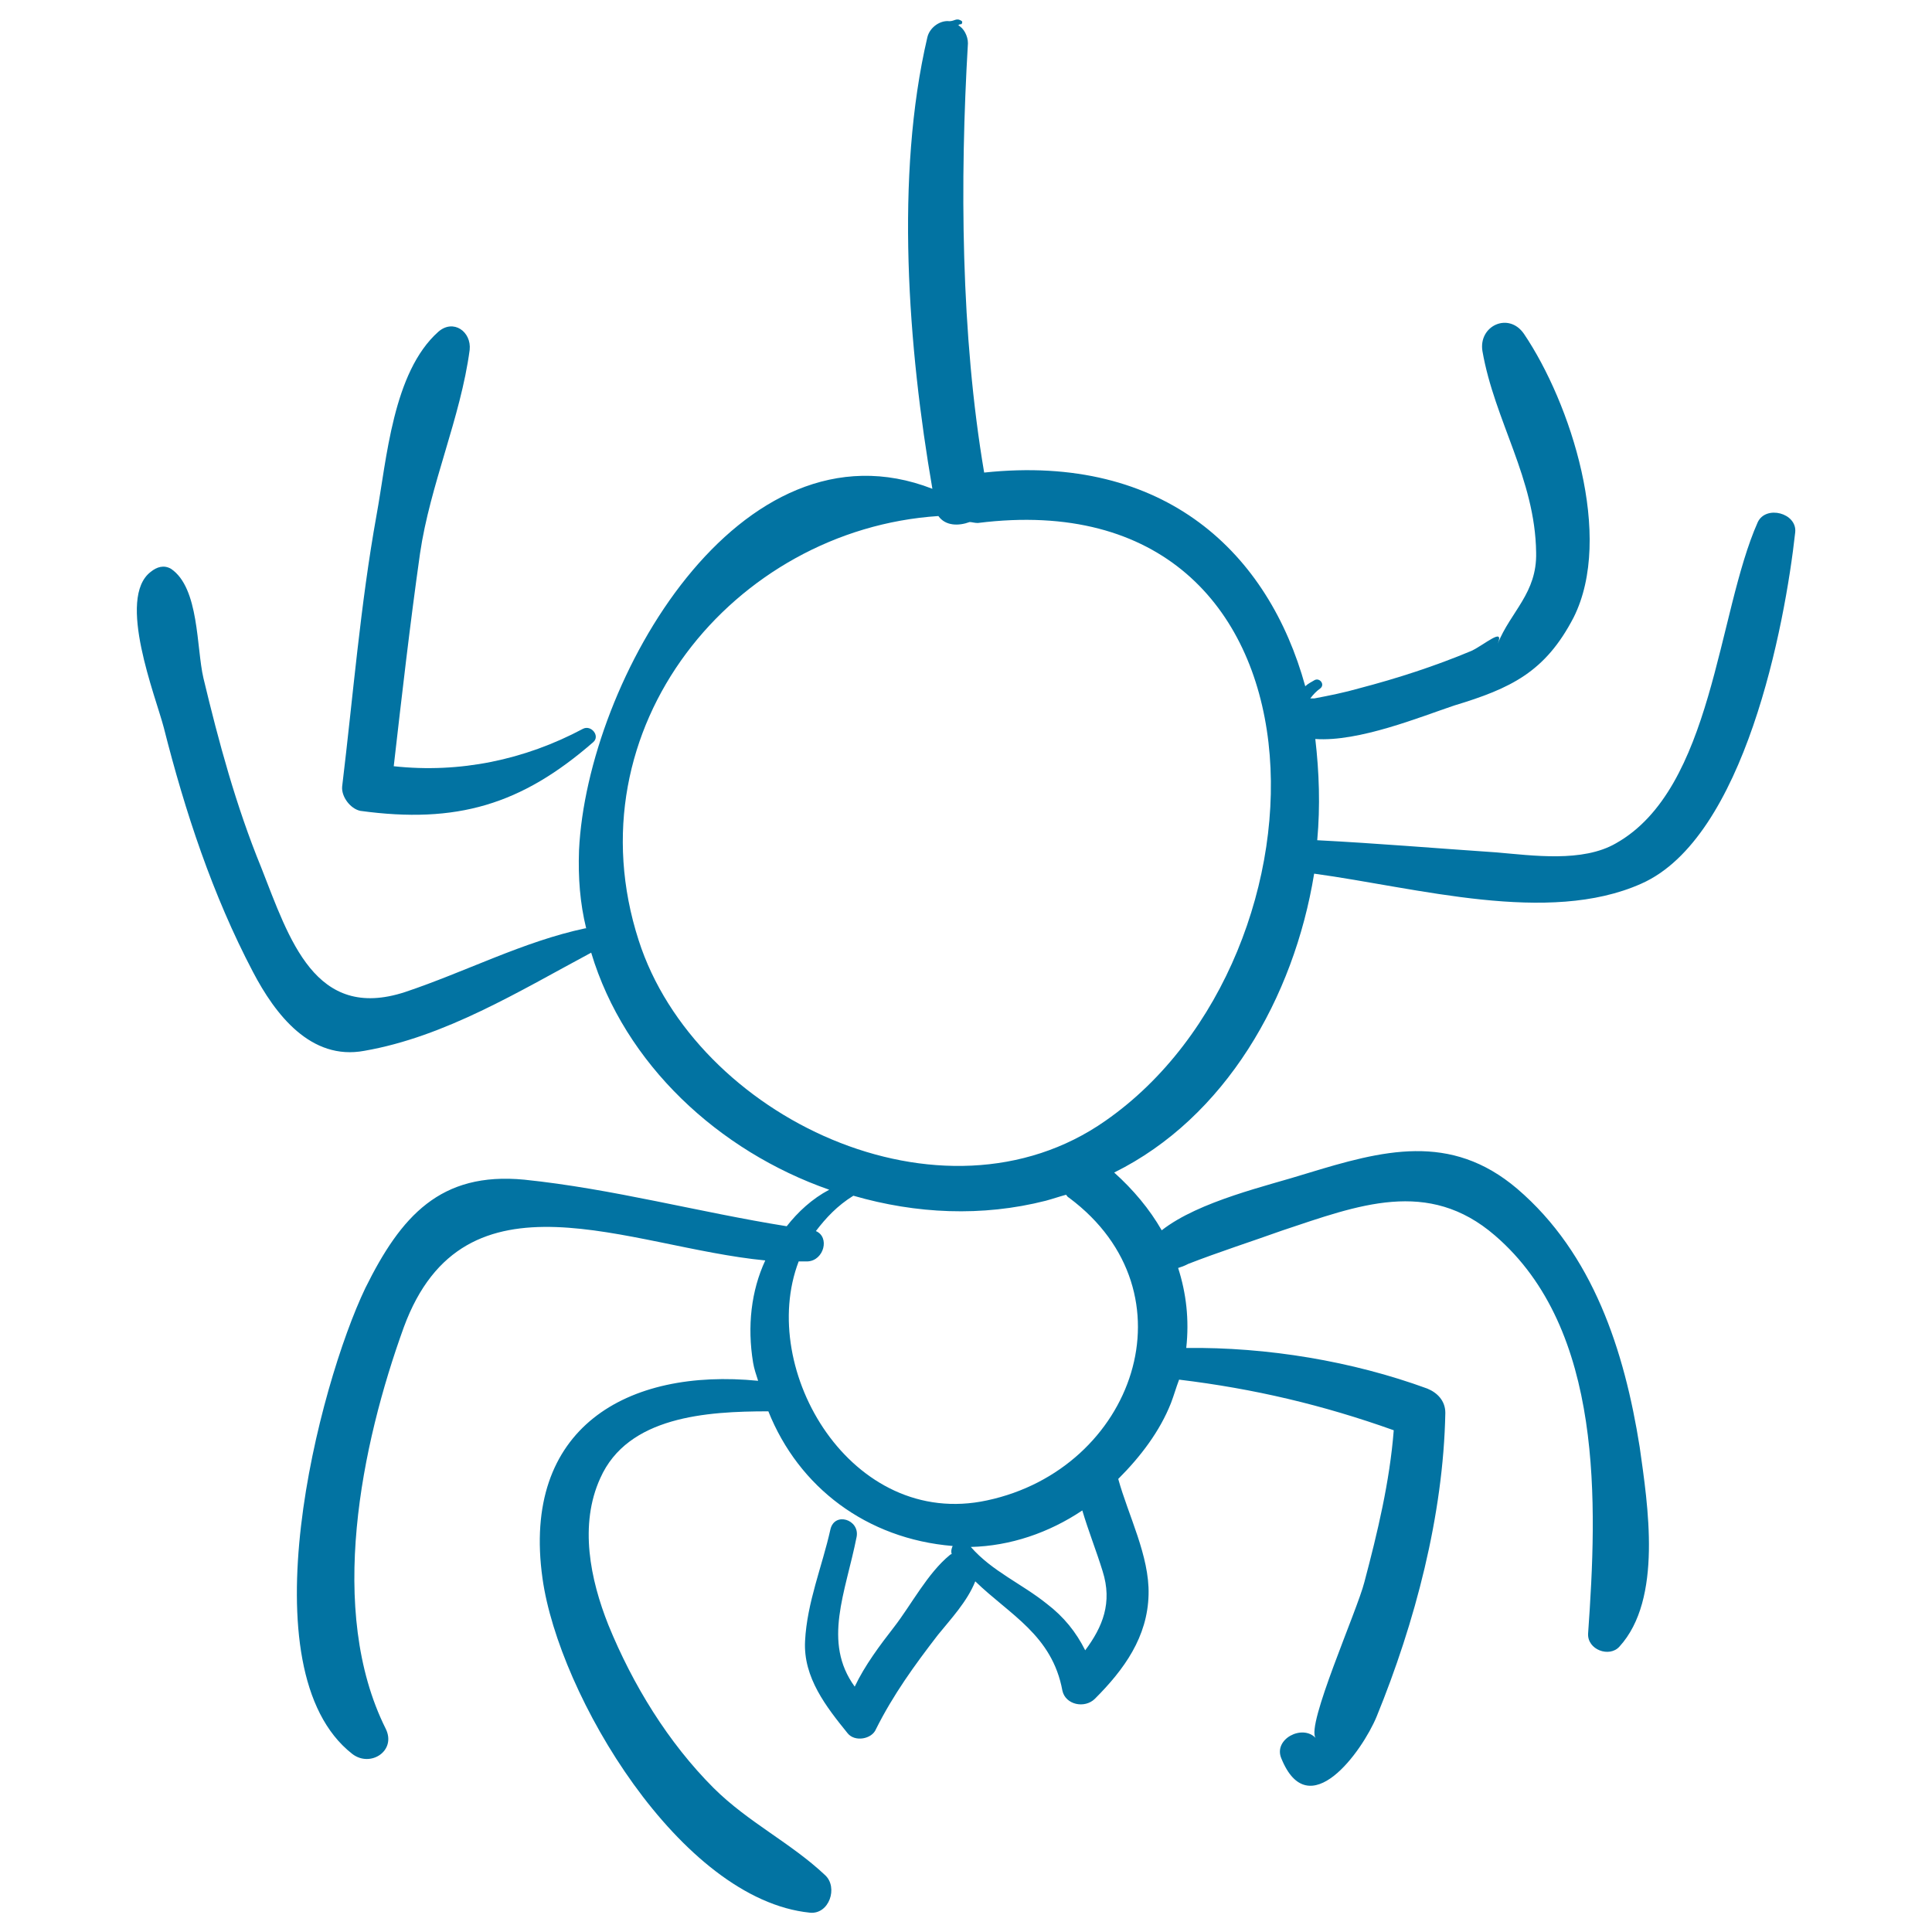 <svg xmlns="http://www.w3.org/2000/svg" viewBox="0 0 1000 1000" style="fill:#0273a2">
<title>Spider Outline SVG icon</title>
<g><g><path d="M680.2,452.2c53.5,7.3,121.1,26.7,169.3,5.2c53.5-23.6,74.4-133.7,79.7-181.9c1-10-15.2-14.2-19.4-5.2c-21,47.2-23.1,137.9-73.4,166.2c-17.3,10-43,6.3-61.8,4.7c-30.9-2.1-61.8-4.7-92.8-6.3c1.6-17.8,1-35.1-1-52.4c22.5,1.6,54.5-11.5,71.8-17.3c29.4-8.9,47.2-17.3,61.9-45.6c21-41.9-1.6-111.1-25.7-146.8c-7.9-11.5-23.6-4.2-21.5,8.9c6.3,36.2,27.3,66,27.8,104.3c0.5,21-13.1,30.4-19.9,47.2c3.7-8.9-6.8,0.5-13.6,3.7c-18.9,7.9-38.3,14.2-58.2,19.4c-7.3,2.1-15.2,3.7-23.1,5.2c-0.5,0-1,0-2.1,0c1.6-2.1,3.1-3.7,5.2-5.2c2.6-2.1-0.5-5.8-3.1-4.2c-1.6,1-3.1,1.6-4.7,3.1c-18.9-68.7-72.3-120.6-166.2-110.6c-12.1-71.3-12.6-151-8.4-222.2c0-3.7-2.1-7.9-5.2-9.4c0.5,0,0.5,0,1-0.5c1,0.5,1.6-1,1-1.6c-3.1-2.1-3.7,0.5-7.3,0c-4.7,0-9.4,3.7-10.5,8.4C463.2,91,470,180.1,482.6,253c-99.6-38.8-178.7,99.1-182.9,187.1c-0.5,14.2,0.5,27.3,3.7,40.4h-0.5c-32,6.8-61.9,22.5-93.3,33c-46.6,15.2-59.8-27.3-74.4-64.5c-13.1-32-22-65-29.9-98c-3.7-15.7-2.1-46.7-16.8-56.6c-3.7-2.1-7.3-1-10.5,1.6c-17.8,13.6,2.6,64.5,6.8,80.7c11,43.5,25.2,86.5,46.1,126.3c11.5,22,29.9,46.1,57.7,40.9c41.9-7.3,80.2-30.9,117.4-50.8c17.3,57.7,66,102.7,123.2,122.7c-8.9,4.7-16.2,11.5-22,18.9c-45.6-7.3-90.2-19.4-135.8-24.1c-43.5-4.2-63.9,18.9-82.3,56.1c-24.1,50.3-62.4,197.6-6.8,241.1c9.4,7.3,23.1-1.6,17.3-13.1C169.2,833.7,187,747.8,209,687c31.4-85.4,116.4-41.4,187.1-34.6c-7.3,15.7-9.4,34.1-6.3,52.9c0.5,3.1,1.6,6.3,2.6,9.4C324.8,708,269.8,738.9,280.8,817c8.4,60.3,71.3,166.2,138.4,173c10,1,14.7-13.1,7.9-19.4c-17.8-16.8-39.8-27.3-57.7-45.1c-23.6-23.6-41.9-53.5-54.5-84.4c-9.4-23.6-15.2-51.9-4.2-76c14.2-32,55-34.6,87-34.6c15.7,39.3,50.8,66,95.4,69.7c-0.5,1-1,2.6-0.5,4.2c-0.5,0-1,0.5-1,0.5c-11.5,9.4-19.9,25.7-28.8,37.2c-7.3,9.4-15.2,19.9-20.4,30.9c-16.8-23.1-4.7-48.7,1-77.6c1.6-8.9-11.5-13.1-13.6-3.7c-4.2,18.9-12.1,37.7-13.1,57.7c-1,18.9,11,34.1,22,47.7c3.7,4.7,12.6,3.1,14.7-2.1c8.9-17.8,19.9-33,32-48.7c6.8-8.4,15.2-17.3,19.4-27.8c17.8,17.3,39.8,27.8,45.1,56.6c1.6,7.3,11.5,9.4,16.8,4.2c15.2-15.2,27.3-32,27.8-54c0.5-19.9-10.5-40.9-15.7-59.8c11.5-11.5,21.5-24.6,27.3-39.3c1.6-4.2,2.6-7.9,4.2-12.1c38.8,4.7,74.4,13.1,111.1,26.2c-2.1,26.7-8.4,52.9-15.2,78.6c-3.7,14.7-30.4,74.4-25.2,80.7c-6.8-7.3-22,0.5-17.8,10.5c14.2,35.1,41.9-3.7,49.3-21.5c19.9-48.7,34.6-104.3,35.6-157.3c0-6.3-4.2-10.5-9.4-12.6c-38.8-14.2-82.8-21.5-124.7-21c1.6-14.7,0-28.3-4.2-41.4c1.6-0.5,3.1-1,5.2-2.1c16.2-6.3,32.5-11.5,48.7-17.3c39.3-13.1,75.5-27.3,110.1,2.6c56.6,48.7,52.9,139.4,48.2,206c-0.5,8.4,11,12.6,16.2,6.8c22.5-24.6,14.7-73.4,10.5-103.3c-7.9-49.8-24.1-100.1-63.4-133.7c-34.6-29.4-69.7-19.9-109-7.9c-19.9,6.3-55.6,14.2-75,29.4c-6.3-11-14.7-21-24.6-29.9C634.1,578.5,669.7,516.6,680.2,452.2z M561.7,854.2c-4.7-9.4-11-17.3-19.9-24.1c-13.1-10.5-28.3-16.8-39.3-29.4c20.4-0.5,40.4-7.3,57.7-18.9c3.1,10.5,7.3,21,10.5,31.4C575.9,829.6,570.7,842.1,561.7,854.2z M510.9,776.6c-70.2,15.2-119-67.6-97.5-123.7c1.6,0,3.1,0,4.7,0c8.4-0.5,11.5-12.6,4.2-15.7c5.2-6.8,11-13.1,19.4-18.3c32.5,9.4,66.6,11,99.6,2.6c3.7-1,6.8-2.1,10.5-3.1c0.5,0.5,0.5,1,1.6,1.6C619.4,669.2,586.9,760.4,510.9,776.6z M572.2,580.1c-84.4,59.2-212.3-2.1-241.6-93.3C295,376.7,379.9,274,485.7,267.1c3.7,5.2,10.5,5.2,16.2,3.1c1,0,2.6,0.5,4.2,0.5C696.5,246.7,694.9,494.6,572.2,580.1z"/><path d="M301.8,377.2c-30.4,16.2-63.9,23.1-98,19.4c4.2-36.7,8.4-73.4,13.6-110.1c5.2-35.6,21-70.2,25.7-105.4c1-9.4-8.4-16.2-16.2-9.4c-23.6,21-26.7,66-32,94.9c-8.4,46.6-12.1,93.3-17.8,140.5c-0.5,5.2,4.2,11.5,9.4,12.6c49.8,6.8,83.3-3.1,120.6-35.6C310.7,380.9,306,375.1,301.8,377.2z"/></g></g>
</svg>
